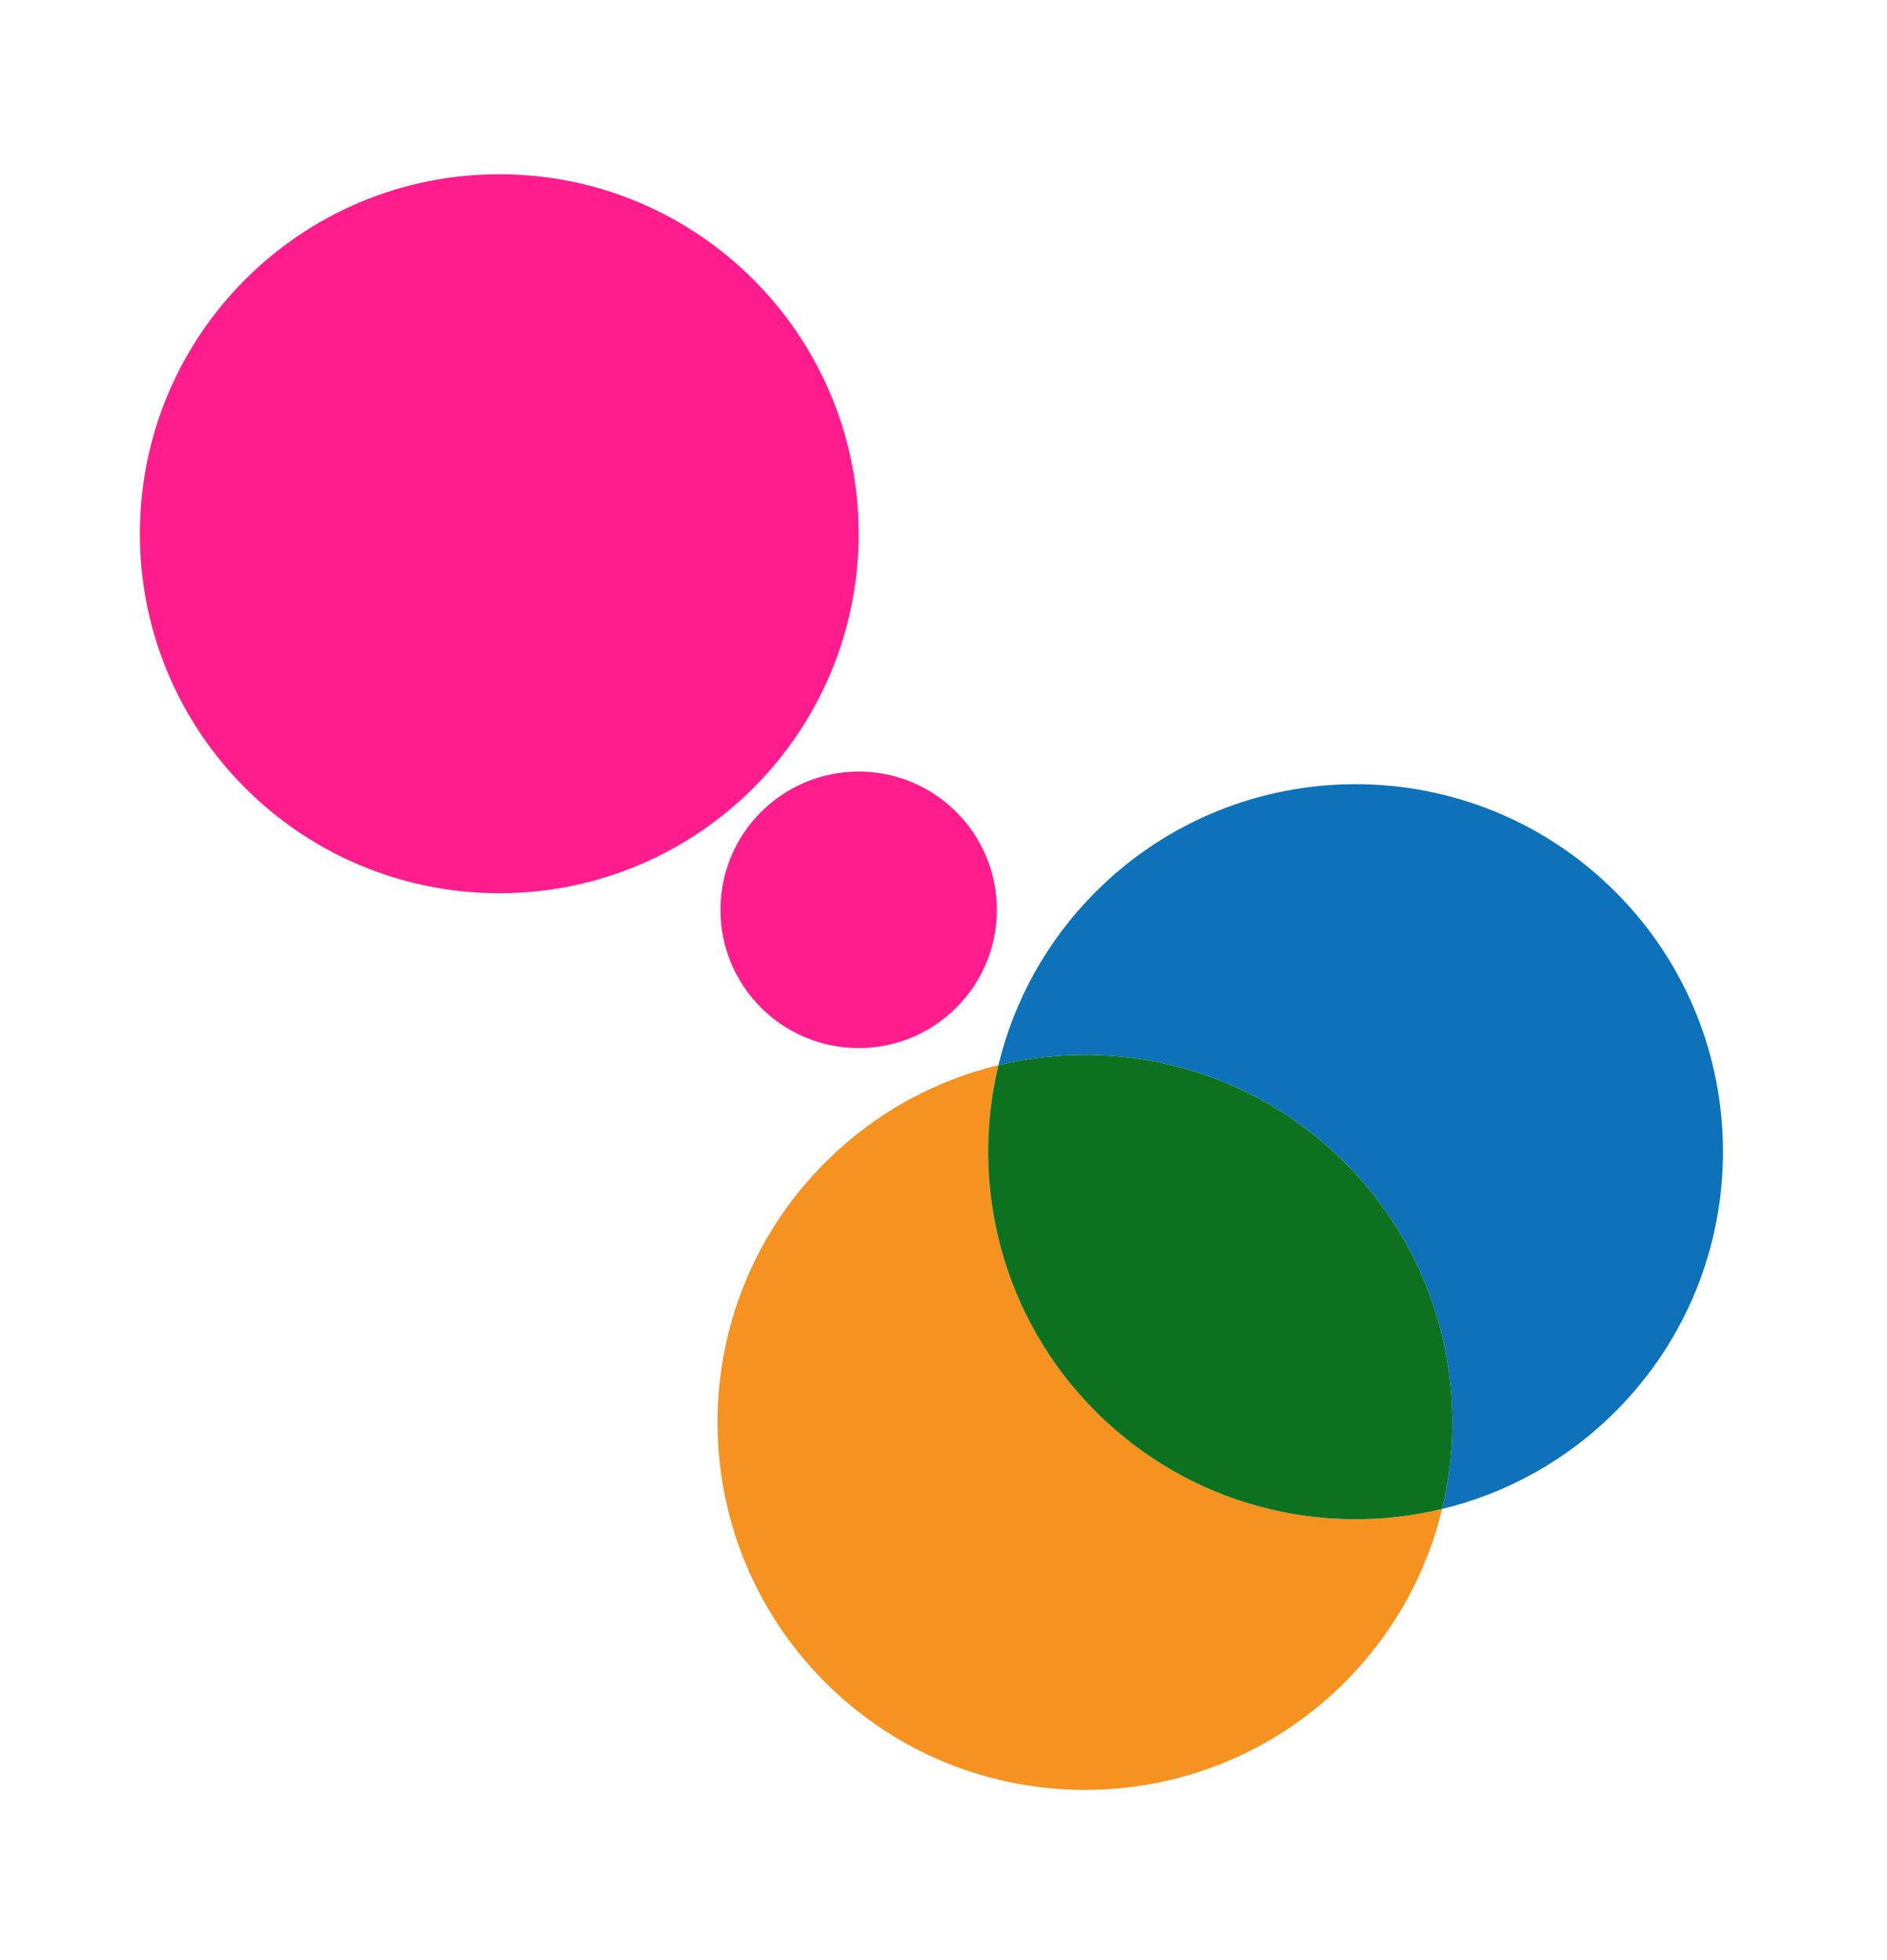 <?xml version="1.0" encoding="UTF-8"?>
<svg data-bbox="38.455 47.76 435.251 444.079" width="518.667" height="538.667" viewBox="0 0 518.667 538.667" xmlns="http://www.w3.org/2000/svg" data-type="color">
    <g>
        <defs>
            <clipPath clipPathUnits="userSpaceOnUse" id="67ae0956-9401-4b64-8d3e-51536320e21a">
                <path d="M0 404h389V0H0Z"/>
            </clipPath>
        </defs>
        <g clip-path="url(#67ae0956-9401-4b64-8d3e-51536320e21a)" transform="matrix(1.333 0 0 -1.333 0 538.667)">
            <path d="M333.086 220.26c-29.584 29.581-77.561 29.581-107.148 0-10.221-10.222-16.905-22.637-20.065-35.728 24.812 5.98 52.058-.701 71.421-20.068 19.37-19.373 26.054-46.616 20.064-71.421 13.091 3.16 25.51 9.848 35.731 20.072 29.585 29.584 29.592 77.55-.003 107.145" fill="#0d72b9" data-color="1"/>
            <path d="M225.938 113.111c-19.363 19.367-26.05 46.609-20.064 71.418-13.094-3.164-25.51-9.848-35.728-20.068-29.591-29.585-29.587-77.561 0-107.145 29.595-29.598 77.561-29.588 107.142 0 10.228 10.221 16.915 22.633 20.071 35.727-24.804-5.989-52.047.698-71.421 20.068" fill="#f69220" data-color="2"/>
            <path d="M277.294 164.46c-19.363 19.366-46.609 26.051-71.421 20.068-5.985-24.808.701-52.05 20.065-71.418 19.374-19.37 46.617-26.056 71.42-20.068 5.99 24.805-.694 52.048-20.064 71.418" fill="#0d7220" data-color="3"/>
            <path d="M177.054 294.075c0-40.928-33.179-74.106-74.106-74.106-40.925 0-74.107 33.178-74.107 74.106s33.182 74.106 74.107 74.106c40.927 0 74.106-33.178 74.106-74.106" fill="#ff1d8d" data-color="4"/>
            <path d="M205.553 216.549c0-15.743-12.76-28.499-28.499-28.499s-28.499 12.756-28.499 28.499 12.76 28.498 28.499 28.498 28.499-12.756 28.499-28.498" fill="#ff1d8d" data-color="4"/>
        </g>
    </g>
</svg>
